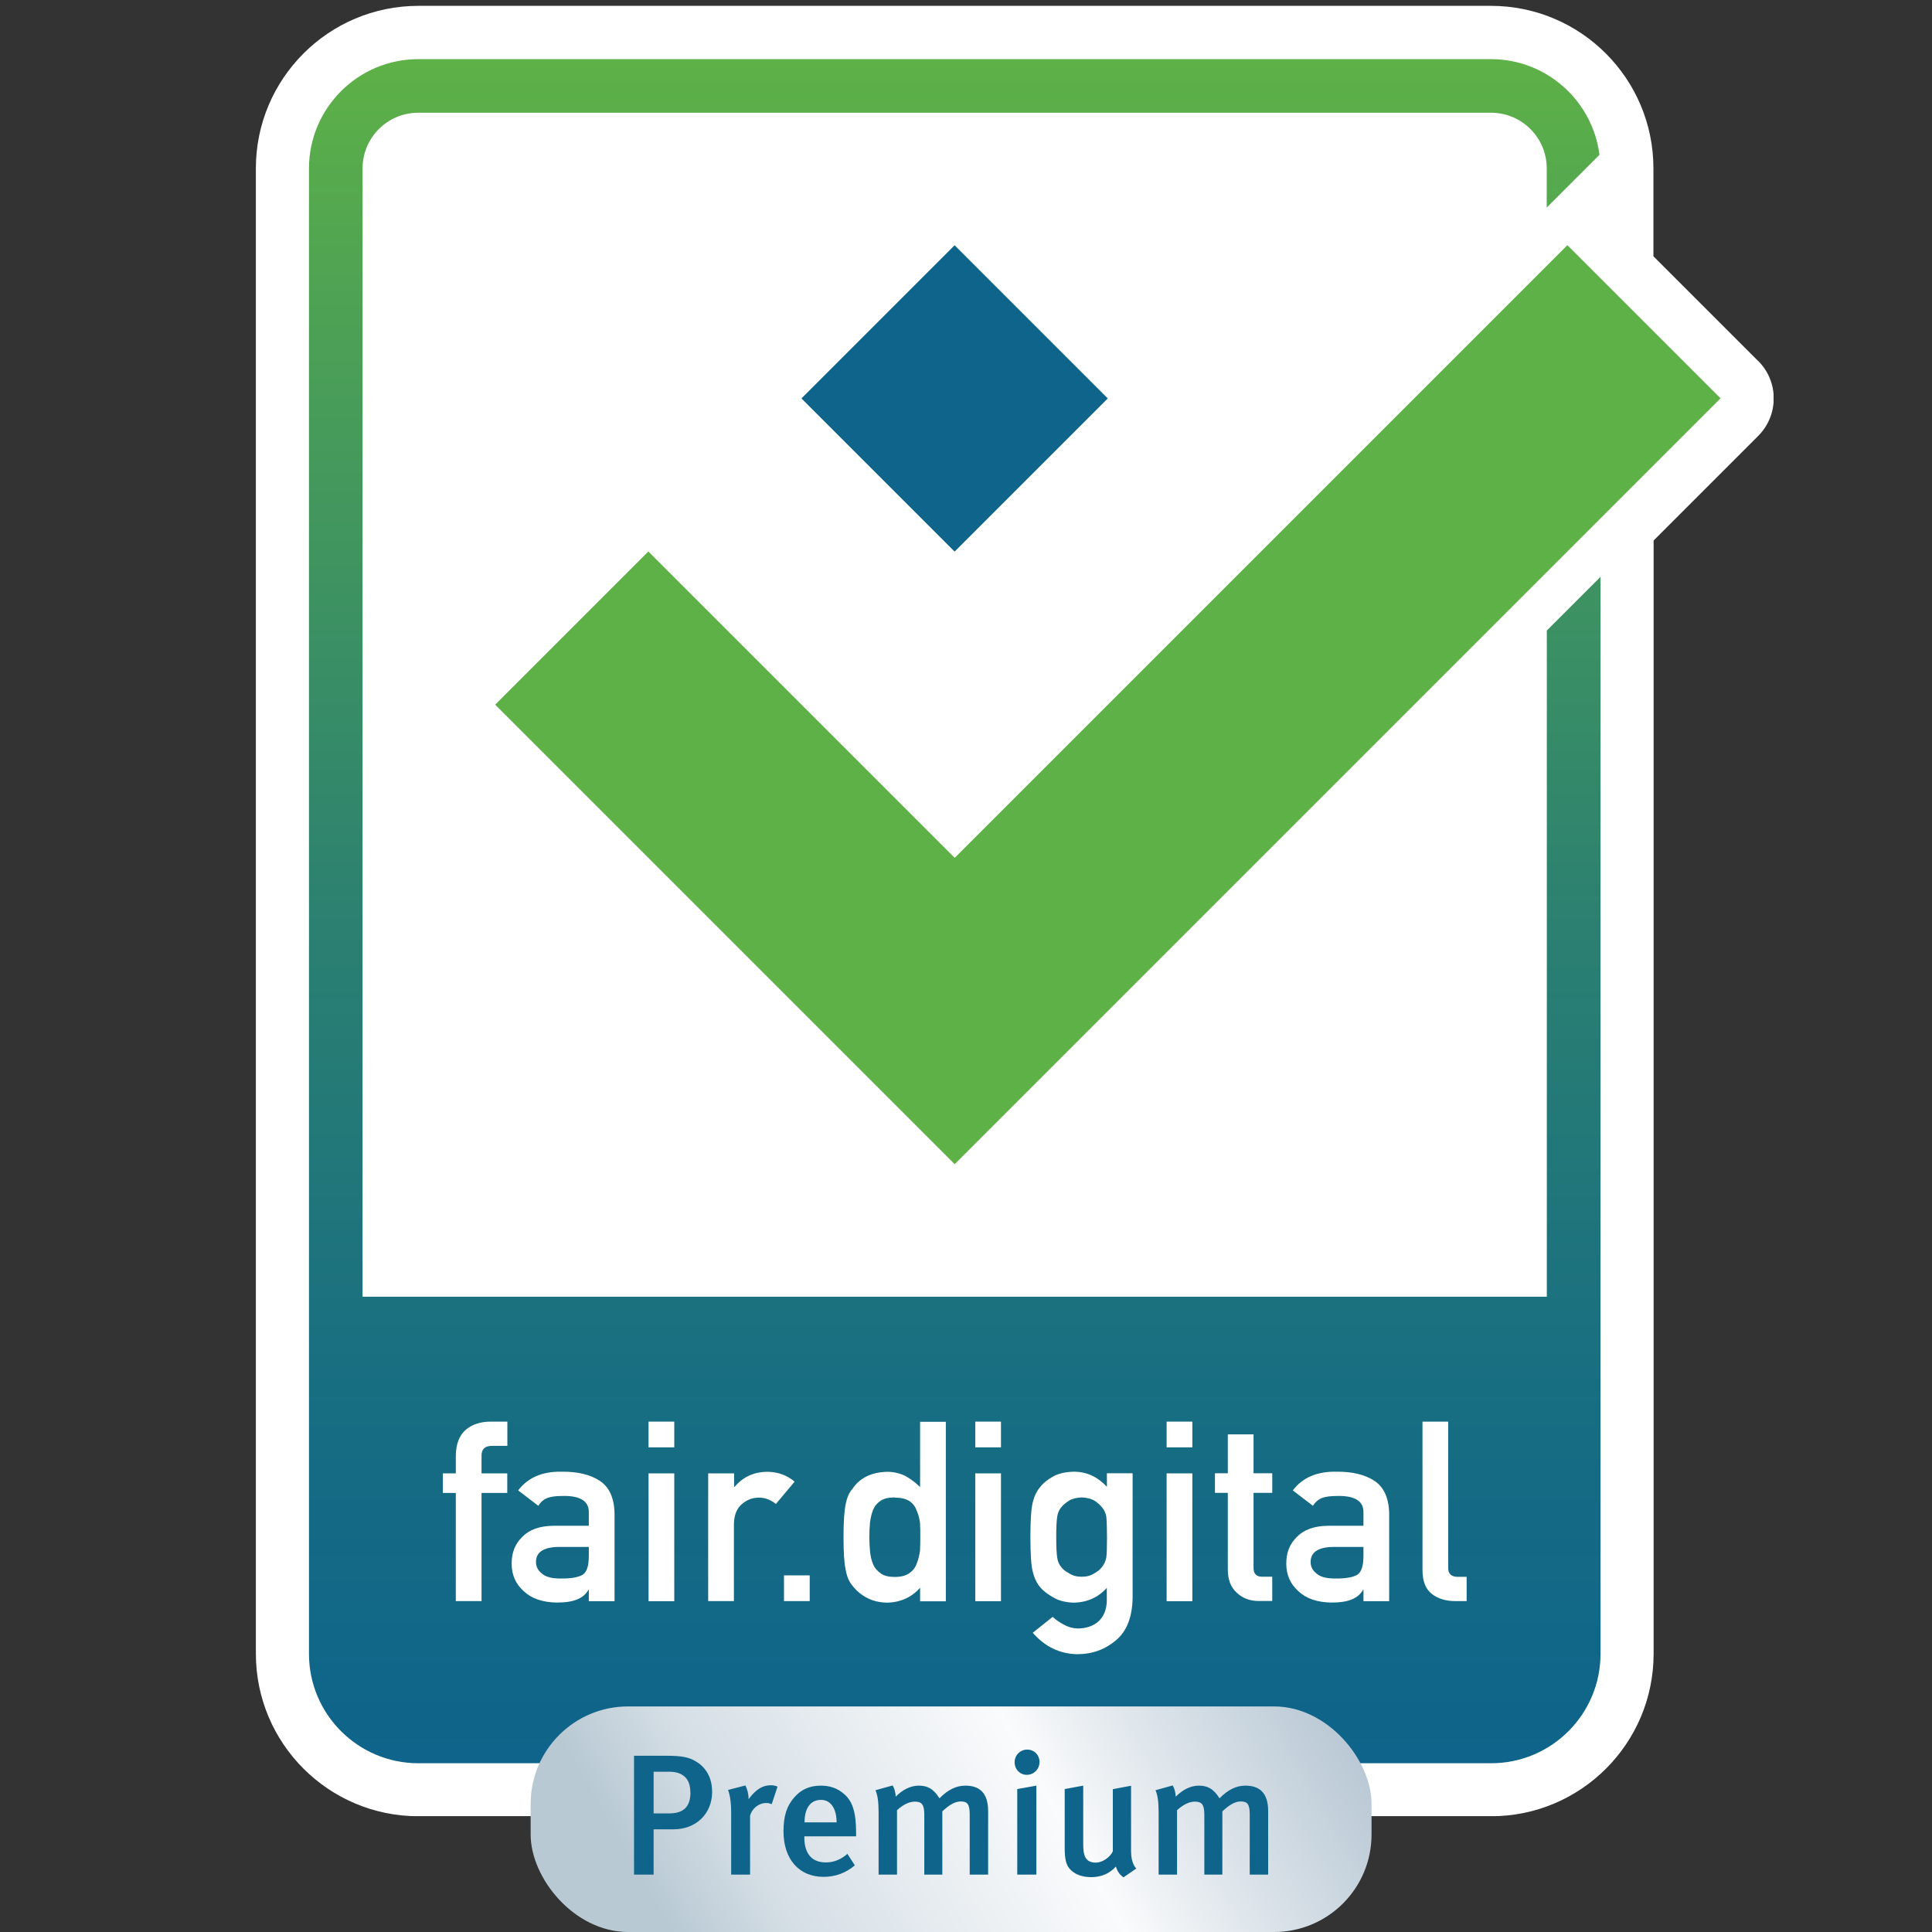 <?xml version="1.0" encoding="UTF-8"?>
<svg id="Ebene_1" data-name="Ebene 1" xmlns="http://www.w3.org/2000/svg" width="198.28" height="198.28" xmlns:xlink="http://www.w3.org/1999/xlink" viewBox="0 0 198.28 198.28">
  <rect x="0" y="0" width="198.28" height="198.28" fill="#333333" stroke="none"/>
  <defs>
    <style>
      .cls-1 {
        fill: none;
      }

      .cls-2 {
        fill: #0e648a;
      }

      .cls-3 {
        fill: url(#Unbenannter_Verlauf_4);
      }

      .cls-4 {
        fill: url(#Unbenannter_Verlauf_5);
      }

      .cls-5 {
        fill: #5eb146;
      }

      .cls-6 {
        fill: #fff;
      }

      .cls-7 {
        clip-path: url(#clippath);
      }
    </style>
    <clipPath id="clippath">
      <rect class="cls-1" x="26.26" width="155.76" height="186.39"/>
    </clipPath>
    <linearGradient id="Unbenannter_Verlauf_5" data-name="Unbenannter Verlauf 5" x1="97.98" y1="17.06" x2="97.98" y2="191.94" gradientTransform="translate(0 198) scale(1 -1)" gradientUnits="userSpaceOnUse">
      <stop offset="0" stop-color="#0e648a"/>
      <stop offset=".19" stop-color="#166c83"/>
      <stop offset=".49" stop-color="#2b8071"/>
      <stop offset=".86" stop-color="#4ea254"/>
      <stop offset="1" stop-color="#5eb146"/>
    </linearGradient>
    <linearGradient id="Unbenannter_Verlauf_4" data-name="Unbenannter Verlauf 4" x1="225.06" y1="84.63" x2="57.61" y2="-11.72" gradientTransform="translate(0 198) scale(1 -1)" gradientUnits="userSpaceOnUse">
      <stop offset=".07" stop-color="#fbfbfd"/>
      <stop offset=".24" stop-color="#c8d4da"/>
      <stop offset=".43" stop-color="#fff"/>
      <stop offset=".53" stop-color="#aec0ce"/>
      <stop offset=".66" stop-color="#e3e9ee"/>
      <stop offset=".71" stop-color="#fafbfc"/>
      <stop offset=".86" stop-color="#d6dfe6"/>
      <stop offset=".92" stop-color="#b8c9d3"/>
    </linearGradient>
  </defs>
  <g>
    <path class="cls-6" d="M77.39,51.42h7.76v1.63h-9.42v-1.65c0-1.15.04-1.99.13-2.52s.29-.96.61-1.31c.32-.34.86-.67,1.61-.99,1.45-.6,2.67-1.1,3.66-1.51.5-.2.86-.39,1.09-.57.23-.18.4-.4.48-.65.09-.25.13-.6.13-1.04,0-.63-.1-1.09-.29-1.39-.2-.29-.52-.49-.99-.59-.46-.1-1.18-.15-2.14-.15-1.06,0-2.4.09-4.02.26v-1.51c.56-.11,1.27-.19,2.13-.26s1.66-.1,2.41-.1c1,0,1.83.08,2.47.23.64.15,1.16.49,1.55,1,.39.52.58,1.29.58,2.32,0,.79-.08,1.43-.24,1.91-.16.48-.42.87-.77,1.16-.36.29-.85.57-1.48.83l-4.16,1.71c-.47.17-.77.41-.9.7-.08.19-.13.4-.16.64-.03.24-.04.56-.04.96v.88h0Z"/>
    <path class="cls-6" d="M89.52,52.68c-.7-.35-1.15-.98-1.33-1.88s-.27-2.45-.27-4.66.09-3.76.27-4.66.62-1.52,1.33-1.88c.7-.35,1.91-.53,3.61-.53s2.9.18,3.61.53c.7.36,1.15.98,1.33,1.89s.27,2.45.27,4.65-.09,3.76-.27,4.66-.62,1.52-1.33,1.88c-.7.36-1.91.53-3.61.53s-2.9-.18-3.61-.53ZM95.6,51.33c.42-.18.69-.61.81-1.28.12-.67.18-1.98.18-3.92s-.06-3.25-.18-3.92-.39-1.09-.81-1.28c-.42-.18-1.25-.27-2.48-.27s-2.06.09-2.49.27-.7.61-.82,1.28-.18,1.98-.18,3.92.06,3.25.18,3.92.4,1.1.82,1.28c.43.18,1.26.27,2.49.27s2.06-.09,2.48-.27Z"/>
    <path class="cls-6" d="M102.75,51.42h7.76v1.63h-9.42v-1.65c0-1.15.04-1.99.13-2.52s.29-.96.61-1.31c.32-.34.86-.67,1.61-.99,1.45-.6,2.67-1.1,3.66-1.51.5-.2.86-.39,1.09-.57.23-.18.4-.4.48-.65.09-.25.13-.6.13-1.04,0-.63-.1-1.09-.29-1.39-.2-.29-.52-.49-.99-.59-.46-.1-1.18-.15-2.14-.15-1.06,0-2.4.09-4.02.26v-1.51c.56-.11,1.27-.19,2.13-.26s1.66-.1,2.41-.1c1,0,1.83.08,2.47.23.64.15,1.16.49,1.55,1,.39.52.58,1.29.58,2.32,0,.79-.08,1.43-.24,1.91-.16.48-.42.87-.77,1.16-.36.29-.85.57-1.48.83l-4.16,1.71c-.47.17-.77.41-.9.7-.08.19-.13.4-.16.64-.03.24-.04.56-.04.96v.88h0Z"/>
    <path class="cls-6" d="M117.37,51.6c1.02,0,1.79-.08,2.3-.23.52-.15.87-.42,1.06-.79.19-.37.29-.92.29-1.63,0-.78-.1-1.34-.31-1.69s-.58-.58-1.1-.69c-.53-.11-1.36-.17-2.5-.17-.96,0-2.16.09-3.58.26v-7.43h8.22v1.63h-6.63v4.12c.96-.12,1.99-.18,3.07-.18,1.27,0,2.24.14,2.89.43.66.29,1.1.71,1.34,1.27.23.56.35,1.31.35,2.26,0,1.14-.14,2.02-.43,2.65s-.81,1.09-1.56,1.38-1.84.43-3.27.43c-.64,0-1.36-.03-2.14-.1s-1.45-.15-2-.26v-1.49c1.63.16,2.97.24,4,.24h0Z"/>
  </g>
  <g>
    <g class="cls-7">
      <g>
        <path class="cls-6" d="M180.43,37.04l-10.74-10.74h0v-9.02c0-9.21-7.47-16.68-16.68-16.68H42.94c-9.21,0-16.68,7.48-16.68,16.68v152.44c0,9.21,7.47,16.68,16.68,16.68h110.09c9.21,0,16.68-7.47,16.68-16.68V55.47l10.73-10.73c2.13-2.13,2.13-5.58,0-7.7Z"/>
        <path class="cls-4" d="M158.75,64.7v68.38H37.21V17.28c0-3.15,2.56-5.71,5.71-5.71h110.11c3.15,0,5.71,2.56,5.71,5.71v4.02l5.41-5.41c-.69-5.53-5.42-9.82-11.14-9.82H42.93c-6.19,0-11.22,5.03-11.22,11.22v152.45c0,6.19,5.03,11.22,11.22,11.22h110.11c6.19,0,11.22-5.03,11.22-11.22V59.2l-5.5,5.5Z"/>
        <path class="cls-5" d="M160.86,25.16l-62.88,62.88-31.44-31.44-15.72,15.72,47.16,47.16,78.6-78.6-15.72-15.72Z"/>
        <path class="cls-2" d="M97.97,25.17l-15.72,15.72,15.72,15.72,15.72-15.72-15.72-15.72Z"/>
        <path class="cls-6" d="M46.78,153.22h-1.33v-2.01h1.33v-1.74c0-1.24.35-2.16,1.04-2.75.67-.55,1.52-.82,2.54-.82h1.71v2.49h-1.51c-.79-.03-1.17.34-1.14,1.09v1.73h2.64v2.01h-2.64v11.1h-2.64v-11.11Z"/>
        <path class="cls-6" d="M60.44,163.16h-.05c-.25.45-.63.77-1.14.98-.51.22-1.21.33-2.1.33-1.46-.02-2.6-.41-3.39-1.16-.84-.74-1.25-1.69-1.25-2.84s.36-2.02,1.09-2.74c.73-.75,1.78-1.12,3.18-1.14h3.65v-1.38c.02-1.15-.88-1.72-2.69-1.68-.65,0-1.17.06-1.55.2-.4.16-.71.43-.94.81l-2.07-1.58c1-1.32,2.48-1.95,4.43-1.92,1.65-.02,2.97.29,3.95.94.98.65,1.49,1.79,1.51,3.39v8.96h-2.64v-1.15h0ZM60.44,158.76h-3.16c-1.54.04-2.29.56-2.27,1.58,0,.44.2.83.59,1.14.38.35,1.01.52,1.88.52,1.1.02,1.88-.12,2.33-.39.41-.28.62-.91.62-1.9v-.95h0Z"/>
        <path class="cls-6" d="M66.56,145.9h2.64v2.64h-2.64v-2.64ZM66.56,151.21h2.64v13.12h-2.64v-13.12Z"/>
        <path class="cls-6" d="M72.7,151.21h2.64v1.39h.05c.87-1.04,2.01-1.55,3.41-1.55,1.05.02,1.97.35,2.75,1.01l-1.92,2.29c-.55-.44-1.14-.65-1.73-.65-.67,0-1.25.22-1.74.65-.54.43-.82,1.13-.84,2.08v7.89h-2.64v-13.11h0Z"/>
        <path class="cls-6" d="M80.46,161.68h2.64v2.64h-2.64v-2.64Z"/>
        <path class="cls-6" d="M94.43,162.95c-.87.98-2,1.5-3.4,1.53-.79-.02-1.47-.18-2.04-.49-.59-.3-1.08-.71-1.48-1.22-.36-.41-.6-.97-.72-1.68-.15-.67-.22-1.79-.22-3.33s.07-2.7.22-3.36c.12-.67.35-1.22.72-1.63.74-1.1,1.92-1.67,3.52-1.72.67,0,1.3.14,1.87.42.53.29,1.04.67,1.53,1.14v-6.69h2.64v18.42h-2.64v-1.38ZM91.84,153.68c-.63,0-1.1.11-1.43.32-.36.23-.63.54-.8.94-.16.4-.26.83-.32,1.29-.05.5-.07,1.01-.07,1.53s.03.98.07,1.45c.05.5.15.94.32,1.34.16.38.44.69.8.94.33.24.8.35,1.43.35s1.12-.13,1.48-.38c.36-.25.61-.56.75-.96.16-.4.28-.84.35-1.33.02-.48.03-.95.03-1.42,0-.51,0-.99-.03-1.45-.05-.46-.17-.89-.35-1.29-.14-.4-.38-.72-.75-.96-.36-.23-.85-.35-1.48-.35Z"/>
        <path class="cls-6" d="M100.09,145.9h2.64v2.64h-2.64v-2.64ZM100.09,151.21h2.64v13.12h-2.64v-13.12Z"/>
        <path class="cls-6" d="M113.6,162.95c-.87.98-2,1.5-3.39,1.53-.85-.02-1.56-.2-2.13-.55-.59-.33-1.04-.68-1.35-1.06-.35-.43-.59-.95-.74-1.58-.16-.62-.24-1.79-.24-3.52s.08-2.95.24-3.58c.15-.62.4-1.14.74-1.55.31-.41.76-.78,1.35-1.11.56-.31,1.27-.47,2.13-.49,1.31,0,2.43.52,3.39,1.55v-1.39h2.64v12.8c-.04,1.97-.6,3.42-1.71,4.34-1.11.95-2.44,1.43-3.99,1.43-1.78-.04-3.29-.76-4.55-2.2l2.04-1.63c.34.31.73.58,1.16.8.44.25.91.37,1.39.39.9,0,1.63-.25,2.17-.74.54-.51.82-1.21.84-2.1v-1.34ZM108.4,157.78c0,1,.04,1.69.1,2.07.05.4.2.73.42.98.17.24.44.45.81.64.35.24.77.35,1.29.35s.94-.12,1.29-.35c.35-.19.61-.41.78-.64.22-.26.36-.59.45-.98.05-.38.07-1.07.07-2.07s-.03-1.73-.07-2.13c-.07-.4-.23-.72-.45-.96-.18-.24-.44-.46-.78-.69-.35-.19-.77-.3-1.29-.32-.52.02-.95.12-1.29.32-.36.23-.64.46-.81.69-.22.25-.35.56-.42.96-.06.4-.1,1.11-.1,2.13Z"/>
        <path class="cls-6" d="M119.73,145.9h2.64v2.64h-2.64v-2.64ZM119.73,151.21h2.64v13.12h-2.64v-13.12Z"/>
        <path class="cls-6" d="M126.01,147.21h2.64v3.99h1.92v2.01h-1.92v7.64c-.02.66.29.99.94.97h.98v2.49h-1.38c-.93,0-1.68-.29-2.27-.86-.61-.55-.91-1.34-.91-2.37v-7.87h-1.32v-2.01h1.32v-3.99Z"/>
        <path class="cls-6" d="M139.94,163.16h-.05c-.25.45-.63.77-1.14.98-.51.22-1.21.33-2.1.33-1.46-.02-2.6-.41-3.39-1.16-.84-.74-1.25-1.69-1.25-2.84s.36-2.02,1.09-2.74c.73-.75,1.78-1.12,3.18-1.14h3.65v-1.38c.02-1.15-.88-1.72-2.69-1.68-.65,0-1.17.06-1.55.2-.4.16-.71.43-.94.81l-2.07-1.58c1-1.32,2.48-1.95,4.43-1.92,1.65-.02,2.97.29,3.95.94.98.65,1.49,1.79,1.51,3.39v8.96h-2.64v-1.15h0ZM139.94,158.76h-3.16c-1.53.04-2.29.56-2.27,1.58,0,.44.2.83.59,1.14.38.35,1.01.52,1.88.52,1.1.02,1.88-.12,2.33-.39.41-.28.62-.91.62-1.9v-.95h0Z"/>
        <path class="cls-6" d="M145.99,145.9h2.64v15.03c0,.6.33.9.98.9h.91v2.49h-1.17c-.96,0-1.75-.24-2.38-.72-.65-.49-.98-1.31-.98-2.46v-15.24Z"/>
      </g>
    </g>
    <rect class="cls-3" x="54.46" y="175.13" width="86.3" height="23.15" rx="10" ry="10"/>
    <path class="cls-2" d="M73.09,183.84c0,2.4-1.74,3.9-3.95,3.9h-2.06v4.65h-2.01v-12.2h3.24c1.78,0,2.43.18,3.1.58,1.08.63,1.67,1.73,1.67,3.07ZM70.85,183.96c0-.67-.16-1.18-.49-1.53-.37-.39-.9-.6-1.69-.6h-1.59v4.28h1.59c1.5,0,2.19-.7,2.19-2.15ZM79.8,183.36l-.6,1.8c-.19-.07-.34-.12-.55-.12-.81,0-1.5.6-1.67,1.32v6.03h-1.94v-6.29c0-1.13-.12-1.85-.32-2.4l1.78-.46c.21.41.33.92.33,1.41.71-.97,1.41-1.43,2.27-1.43.28,0,.46.04.69.14ZM87.87,188.46h-5.32v.14c0,1.23.46,2.54,2.2,2.54.83,0,1.55-.3,2.22-.88l.76,1.18c-.93.79-2.01,1.18-3.21,1.18-2.52,0-4.11-1.82-4.11-4.67,0-1.57.33-2.61,1.11-3.49.72-.83,1.6-1.2,2.73-1.2.88,0,1.69.23,2.45.92.78.71,1.16,1.8,1.16,3.88v.41ZM85.86,187.03c0-1.45-.63-2.31-1.6-2.31-1.09,0-1.69.86-1.69,2.31h3.3ZM101.42,192.39h-1.9v-6.17c0-1.04-.23-1.34-.92-1.34-.65,0-1.27.44-1.89,1.02v6.49h-1.85v-6.12c0-1.04-.23-1.37-.97-1.37-.55,0-1.18.28-1.83.88v6.61h-1.89v-6.4c0-1.11-.11-1.78-.32-2.26l1.76-.49c.18.28.28.65.32,1.15.7-.72,1.53-1.13,2.36-1.13s1.48.26,2.13,1.3c.86-.88,1.71-1.3,2.66-1.3,1.46,0,2.33.76,2.33,2.61v6.52ZM106.36,192.39h-1.96v-8.78l1.96-.35v9.13ZM106.68,180.86c0,.71-.58,1.29-1.3,1.29s-1.25-.58-1.25-1.29.56-1.3,1.29-1.3,1.27.56,1.27,1.3ZM116.64,191.75l-1.34.92c-.39-.28-.62-.6-.78-1.11-.65.74-1.52,1.09-2.54,1.09s-1.78-.35-2.22-.88c-.35-.42-.49-1-.49-2.11v-6.05l1.9-.35v5.98c0,1.11.16,1.92,1.3,1.92.65,0,1.45-.53,1.74-1.16v-6.38l1.87-.35v6.72c0,1.2.44,1.69.55,1.78ZM130.16,192.39h-1.9v-6.17c0-1.04-.23-1.34-.92-1.34-.65,0-1.27.44-1.89,1.02v6.49h-1.85v-6.12c0-1.04-.23-1.37-.97-1.37-.55,0-1.18.28-1.83.88v6.61h-1.89v-6.4c0-1.11-.11-1.78-.32-2.26l1.76-.49c.18.28.28.65.32,1.15.71-.72,1.53-1.13,2.36-1.13s1.48.26,2.13,1.3c.86-.88,1.71-1.3,2.66-1.3,1.46,0,2.33.76,2.33,2.61v6.52Z"/>
  </g>
</svg>